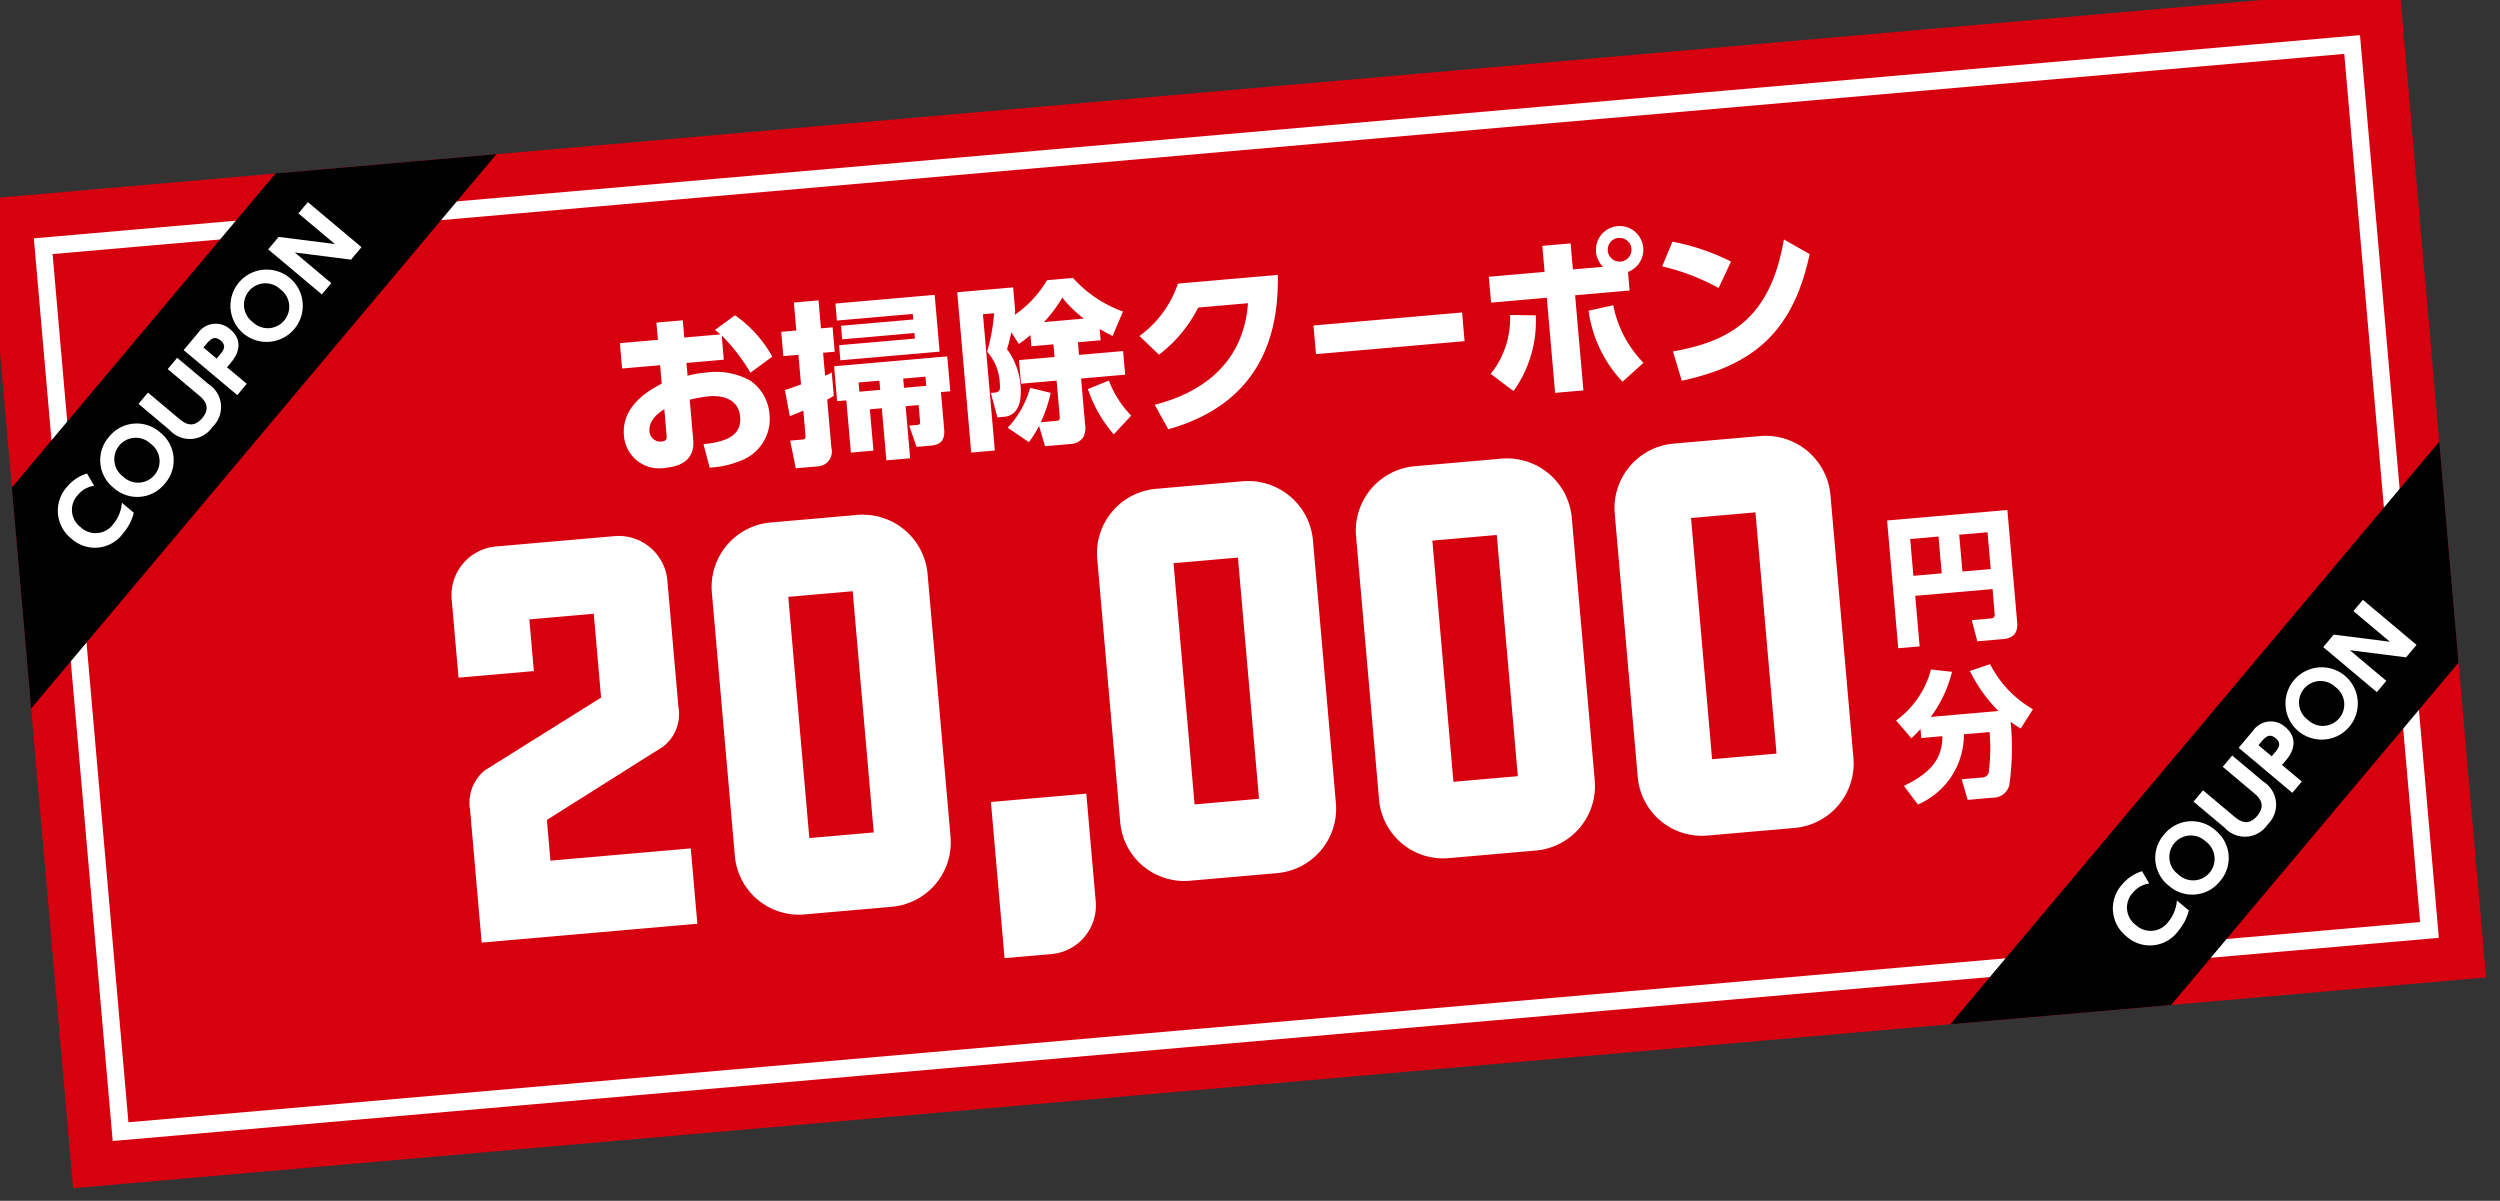 <svg xmlns="http://www.w3.org/2000/svg" xmlns:xlink="http://www.w3.org/1999/xlink" width="144.471" height="69.394" viewBox="0 0 144.471 69.394"><rect x="0" y="0" width="144.471" height="69.394" fill="#333333" stroke="none"/><defs><clipPath id="a"><rect width="140" height="57.41" fill="#d7000f"/></clipPath></defs><g transform="matrix(0.996, -0.087, 0.087, 0.996, -978.141, -4100.196)"><rect width="140" height="57.41" transform="translate(616 4182)" fill="#d7000f"/><path d="M-62.366-15.787A10.661,10.661,0,0,1-60.9-13.5l1.34-.816A7.141,7.141,0,0,0-61.5-16.885l-1.229.745a3.929,3.929,0,0,1,.292.282h-2.095v-1h-1.531v1h-2.206v1.471h2.206v1.068c-.685.292-2.437,1.037-2.437,2.8a2.043,2.043,0,0,0,2.256,2.065c.695,0,1.712-.212,1.712-1.46v-2.337a8.236,8.236,0,0,1,1.118-.1c.745,0,1.7.272,1.7,1.34,0,.9-.614,1.37-2.246,1.39l.232,1.38a5.393,5.393,0,0,0,2.065-.322,2.566,2.566,0,0,0,1.652-2.447,2.6,2.6,0,0,0-.937-2.035,4.077,4.077,0,0,0-2.528-.685,5.457,5.457,0,0,0-1.058.091v-.745h2.165Zm-3.676,5.449c0,.181,0,.353-.312.353a.63.63,0,0,1-.655-.635c0-.725.755-1.1.967-1.209Zm16.558-1.088v-2.024h-6.567v2.024h.534v3.032h1.309v-2.4h.695V-7.77h1.38v-3.022h.755v.917c0,.131,0,.222-.171.222h-.473l.312,1.259h.846c.624,0,.836-.312.836-.9v-2.135Zm-1.36-.433h-1.289v-.534h1.289Zm-2.669-.534v.534h-1.209v-.534ZM-58.851-10.8c.242-.071.423-.121.806-.252v1.4c0,.262-.081.262-.252.262h-.655l.181,1.622h1.249a.86.86,0,0,0,.906-1.007v-2.79c.212-.091.272-.121.4-.181v-1.36a1.87,1.87,0,0,1-.4.151v-1.329h.675V-15.7h-.675v-1.622h-1.43V-15.7h-.876v1.41h.876v1.722c-.212.05-.806.212-.957.242Zm3.193-6.255v.987h4.4v.322h-4.19v.786h4.19v.322h-4.4v.876H-49.9v-3.294Zm11.069,3.445h1.279v.735h-2.065v1.37h2.065v2.035c0,.252-.05.282-.252.282h-.866a8.233,8.233,0,0,0,.715-1.642l-1.158-.393a5.545,5.545,0,0,1-1.491,2.186l1.148.937a6.615,6.615,0,0,0,.665-.886l.242,1.2h1.561a.919.919,0,0,0,.685-.322,1.17,1.17,0,0,0,.171-.705v-2.689h2.558v-1.37H-41.89v-.735h1.319v-.655c.292.212.514.342.705.473l.725-1.36a7.123,7.123,0,0,1-2.709-2.186H-43.36a6.237,6.237,0,0,1-2.035,1.833c.02-.05.02-.081.05-.191v-1.4h-3.243V-7.79h1.37V-15.7h.645a10.227,10.227,0,0,1-.594,2.176,2.946,2.946,0,0,1,.574,1.883c0,.342-.02.514-.332.514h-.232l.252,1.44h.393c.886,0,1.1-.9,1.1-1.732a4.085,4.085,0,0,0-.594-2.145c.1-.252.161-.4.332-.947l.373.705a6.852,6.852,0,0,0,.715-.453Zm.846-1.329a7.668,7.668,0,0,0,1.178-1.319,7.02,7.02,0,0,0,1.138,1.319Zm4.553,5.822A5.828,5.828,0,0,1-40.3-11.245l-1.249.383a7.711,7.711,0,0,0,1.259,2.74Zm2.065.977c2.881-.554,6.688-2.246,7.081-8.34h-5.791a6.169,6.169,0,0,1-2.478,2.82l1.027,1.178A7.9,7.9,0,0,0-34.789-15H-31.9c-.655,4.029-3.968,5.066-5.882,5.378Zm8.883-5.247v1.662h8.622V-13.39Zm15.219-1.924v-1.511h-1.642v1.511H-17.9v1.5h3.233v5.519h1.642v-5.519h3.163v-1.078a1.372,1.372,0,0,0,1-1.319,1.371,1.371,0,0,0-1.37-1.37,1.371,1.371,0,0,0-1.37,1.37,1.374,1.374,0,0,0,.332.9Zm2.79-1.581a.686.686,0,0,1,.685.685.686.686,0,0,1-.685.685.686.686,0,0,1-.685-.685A.686.686,0,0,1-10.234-16.9Zm-6.819,8.289a6.972,6.972,0,0,0,1.662-4.25l-1.481-.151a5.087,5.087,0,0,1-1.41,3.294Zm4.724-4.25a7.425,7.425,0,0,0,1.6,4.26l1.3-.987a6.55,6.55,0,0,1-1.45-3.465Zm8.45-2.115a12.905,12.905,0,0,0-3.273-1.44l-.715,1.37a12.831,12.831,0,0,1,3.142,1.531ZM-7.313-8.354c4.18-.524,6.647-2.226,8-6.647l-1.41-.977c-1.158,4.432-3.565,5.6-6.95,5.892Z" transform="translate(720.004 4209.36)" fill="#fff"/><path d="M-1.676-7.318c0,.121-.008.25-.242.25H-3.029l.218,1.249H-1.3c.806,0,.878-.556.878-.935v-6.478H-7.4v7.413h1.241V-8.752h4.488Zm-1.644-4.73h1.644v2.135H-3.319Zm-2.844,0H-4.52v2.135H-6.164ZM-6.526-.533H-5.3C-5.406.643-6,1.473-7.767,2.134l.709,1.144A4.386,4.386,0,0,0-4.053-.533h1.491A10.758,10.758,0,0,1-2.82,1.811a.41.41,0,0,1-.419.234H-4.407l.242,1.217h1.442a.964.964,0,0,0,1.031-.645A15.485,15.485,0,0,0-1.3-1.025a4.68,4.68,0,0,0,.548.443L.049-1.629a6.28,6.28,0,0,1-2.24-2.812l-1.2.29A8.918,8.918,0,0,0-1.95-1.7H-5.874a7.258,7.258,0,0,0,1.45-2.49l-1.2-.242A5.288,5.288,0,0,1-7.888-1.669l.79,1.1a7.262,7.262,0,0,0,.572-.483Z" transform="translate(731.211 4223.317)" fill="#fff"/><path d="M-69.316-22.413H-81.83V-30.1a2.413,2.413,0,0,1,1.058-2.221l7.05-3.6v-4.865h-3.737v3H-81.83V-42.33a2.821,2.821,0,0,1,2.785-2.82h6.909a2.828,2.828,0,0,1,2.82,2.82V-35a2.369,2.369,0,0,1-1.093,2.221l-7.05,3.631v2.362h8.143ZM-54.3-26.149a3.739,3.739,0,0,1-3.737,3.737h-5.041a3.716,3.716,0,0,1-3.737-3.737V-41.413a3.739,3.739,0,0,1,3.737-3.737h5.041A3.761,3.761,0,0,1-54.3-41.413ZM-58.7-40.779h-3.737v13.995H-58.7Zm9.659,21.891H-51.8v-9.06h5.535v6.275A2.814,2.814,0,0,1-49.046-18.887Zm17.1-7.262a3.739,3.739,0,0,1-3.737,3.737h-5.041a3.716,3.716,0,0,1-3.737-3.737V-41.413a3.739,3.739,0,0,1,3.737-3.737h5.041a3.761,3.761,0,0,1,3.737,3.737Zm-4.406-14.629h-3.737v13.995h3.737Zm19.424,14.629a3.739,3.739,0,0,1-3.737,3.737h-5.041a3.716,3.716,0,0,1-3.737-3.737V-41.413a3.739,3.739,0,0,1,3.737-3.737h5.041a3.761,3.761,0,0,1,3.737,3.737Zm-4.406-14.629h-3.737v13.995h3.737ZM-1.914-26.149a3.739,3.739,0,0,1-3.737,3.737h-5.041a3.716,3.716,0,0,1-3.737-3.737V-41.413a3.739,3.739,0,0,1,3.737-3.737h5.041a3.761,3.761,0,0,1,3.737,3.737ZM-6.321-40.779h-3.737v13.995h3.737Z" transform="translate(722.592 4249.736)" fill="#fff"/><g transform="translate(618.518 4184.518)" fill="none" stroke="#fff" stroke-width="1"><rect width="134.964" height="52.374" stroke="none"/><rect x="0.5" y="0.5" width="133.964" height="51.374" fill="none"/></g><g transform="translate(616 4182)" clip-path="url(#a)"><g transform="translate(-12.988 29.744) rotate(-45)"><rect width="60.432" height="9.065"/><path d="M3.465,3.017a2.151,2.151,0,0,1-1.244.413A1.259,1.259,0,0,1,.851,2.105,1.249,1.249,0,0,1,2.165.781a1.463,1.463,0,0,1,1.022.383L3.465.388A2.4,2.4,0,0,0,2.16,0,2.055,2.055,0,0,0,0,2.11a2.018,2.018,0,0,0,2.165,2.1,2.9,2.9,0,0,0,1.3-.292Zm.353-.912A2.039,2.039,0,0,0,5.907,4.21,2.042,2.042,0,0,0,8,2.105,2.042,2.042,0,0,0,5.907,0,2.042,2.042,0,0,0,3.817,2.105Zm.851,0a1.242,1.242,0,1,1,2.478,0,1.242,1.242,0,1,1-2.478,0ZM11.084.081V2.387c0,.368,0,1.042-.886,1.042s-.886-.675-.886-1.042V.081H8.46V2.427A1.575,1.575,0,0,0,10.2,4.21a1.575,1.575,0,0,0,1.737-1.788V.081Zm1.435,0V4.129h.851V2.639h.373c.881,0,1.425-.443,1.425-1.259a1.246,1.246,0,0,0-1.35-1.3Zm.851,1.778v-1h.277c.413,0,.67.076.67.509,0,.488-.368.488-.67.488Zm2.105.247a2.09,2.09,0,1,0,4.18,0,2.09,2.09,0,1,0-4.18,0Zm.851,0a1.242,1.242,0,1,1,2.478,0,1.242,1.242,0,1,1-2.478,0ZM20.119.081V4.129h.851V1.375l1.773,2.755h.942V.081h-.851V2.835L21.06.081Z" transform="translate(18.316 2.417)" fill="#fff"/></g><g transform="translate(103.343 62.981) rotate(-45)"><rect width="60.432" height="9.065"/><path d="M3.465,3.017a2.151,2.151,0,0,1-1.244.413A1.259,1.259,0,0,1,.851,2.105,1.249,1.249,0,0,1,2.165.781a1.463,1.463,0,0,1,1.022.383L3.465.388A2.4,2.4,0,0,0,2.16,0,2.055,2.055,0,0,0,0,2.11a2.018,2.018,0,0,0,2.165,2.1,2.9,2.9,0,0,0,1.3-.292Zm.353-.912A2.039,2.039,0,0,0,5.907,4.21,2.042,2.042,0,0,0,8,2.105,2.042,2.042,0,0,0,5.907,0,2.042,2.042,0,0,0,3.817,2.105Zm.851,0a1.242,1.242,0,1,1,2.478,0,1.242,1.242,0,1,1-2.478,0ZM11.084.081V2.387c0,.368,0,1.042-.886,1.042s-.886-.675-.886-1.042V.081H8.46V2.427A1.575,1.575,0,0,0,10.2,4.21a1.575,1.575,0,0,0,1.737-1.788V.081Zm1.435,0V4.129h.851V2.639h.373c.881,0,1.425-.443,1.425-1.259a1.246,1.246,0,0,0-1.35-1.3Zm.851,1.778v-1h.277c.413,0,.67.076.67.509,0,.488-.368.488-.67.488Zm2.105.247a2.09,2.09,0,1,0,4.18,0,2.09,2.09,0,1,0-4.18,0Zm.851,0a1.242,1.242,0,1,1,2.478,0,1.242,1.242,0,1,1-2.478,0ZM20.119.081V4.129h.851V1.375l1.773,2.755h.942V.081h-.851V2.835L21.06.081Z" transform="translate(18.316 2.417)" fill="#fff"/></g></g></g></svg>
